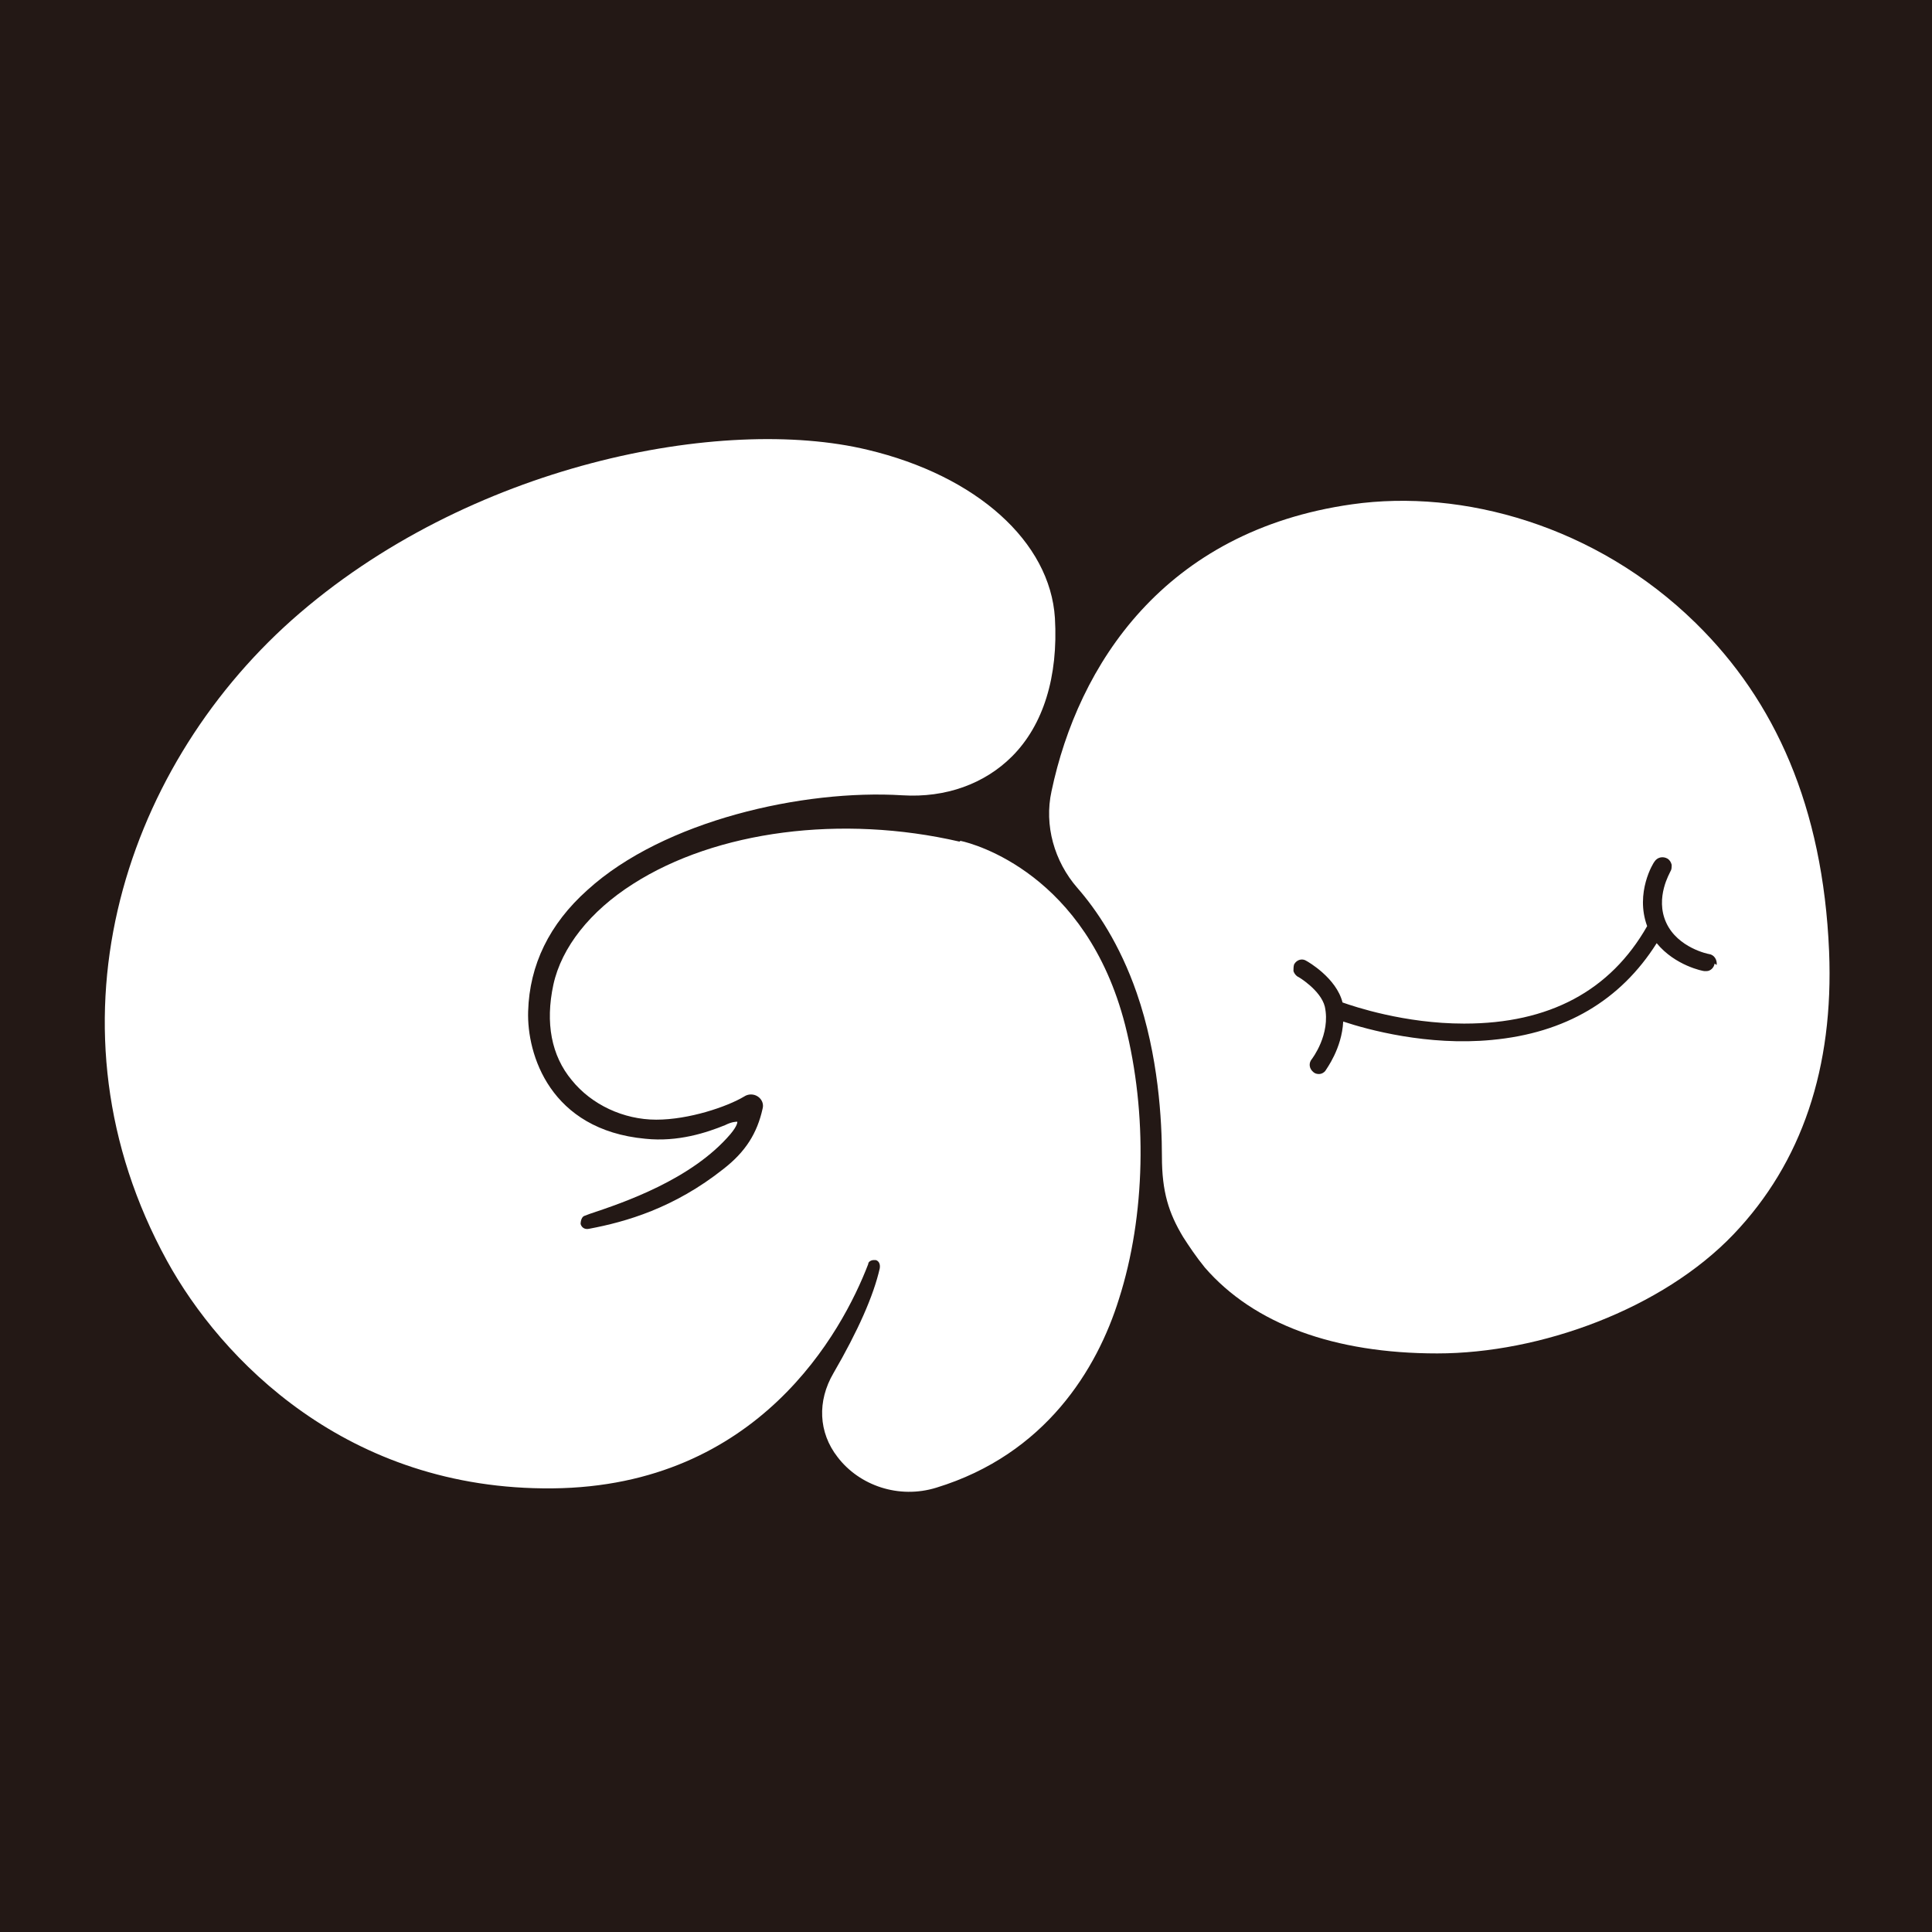 <?xml version="1.0" encoding="UTF-8"?>
<svg xmlns="http://www.w3.org/2000/svg" id="a" version="1.1" viewBox="0 0 283.5 283.5">
  <defs>
    <style>
      .st0 {
        fill: #231815;
      }

      .st1 {
        fill: #fff;
      }
    </style>
  </defs>
  <rect class="st0" y="0" width="283.5" height="283.5"></rect>
  <g>
    <path class="st1" d="M140.8,123.5c-17.3-4-35.7-1.6-47.9,6.2-6.3,4-10.5,9.3-11.7,14.8-1.2,5.6-.3,10.4,2.7,14,2.9,3.6,7.6,5.8,12.4,5.8s10.4-1.9,12.9-3.4c.6-.4,1.4-.4,2,0s.9,1.1.7,1.8c-.8,3.6-2.5,6.3-5.7,8.8-7.3,5.8-14.4,7.8-19.7,8.8-.8.2-1.2-.3-1.3-.7,0-.5.2-1.1.6-1.2l.8-.3c4.8-1.6,14.9-5,20.6-11.7,1-1.2,1-1.7,1-1.8h0c-.2,0-.8,0-1.8.5-2.7,1.1-6.9,2.5-11.7,2-14-1.3-17.4-12.4-17.2-18.7.2-6.8,3.1-12.8,8.7-17.8,11.2-10.2,31.7-14.8,46.2-13.9,6.4.4,12.1-1.7,16.1-5.7,4.6-4.6,6.8-11.7,6.3-20.3-.7-11.2-11.5-20.9-27.5-24.7-21.2-5.1-58.6,2-84.5,25-25,22.3-37,59.9-18.3,94,7.9,14.4,26.4,33.7,56.6,33.4,30.2-.3,42.5-23,46.3-32.9,0-.4.5-.6.8-.6h.3c.4.1.7.5.6,1.2-.9,4-3.2,9.2-6.8,15.4-2.4,4.1-2.2,8.7.6,12.3,3.2,4.2,9,6.2,14.5,4.5,16-4.9,23.6-17.4,26.8-27.7,3.9-12.2,4.2-27.2.9-40.2-5.7-22.2-22.2-26.6-24.1-27h-.1Z"></path>
    <path class="st1" d="M248.8,91.4c-14.6-14.3-34.2-19.7-50.4-17.4-27.6,3.9-40.2,23.6-44.1,42.1-1.1,5,.4,10.3,3.8,14.2,2.8,3.2,6.2,8.2,8.7,15.4,3.2,9.2,3.7,18.8,3.7,24s1,8.3,3.1,11.8c.9,1.4,1.9,2.9,3.2,4.5,7.2,8.3,19,12.6,34.1,12.6s33-6.5,43.5-17.5c10-10.5,14.7-24.4,14-41.5-.9-21.3-8-36.8-19.5-48.1h0ZM251.6,141.4c-.1.6-.6,1.1-1.2,1.1h-.3c-.2,0-4.3-.8-7-4.1-5.3,8.4-13.4,13.2-24.2,14.2-9.4.9-18.2-1.5-21.8-2.7-.2,4-2.5,7-2.6,7.2-.2.3-.6.5-.9.5h-.1c-.3,0-.6-.1-.8-.3-.6-.5-.7-1.3-.2-1.9,0,0,2.8-3.6,1.9-7.7-.6-2.4-3.9-4.4-4-4.4-.3-.2-.5-.5-.6-.8,0-.3,0-.7.1-1,.4-.7,1.2-.9,1.8-.5.2.1,4.4,2.5,5.3,6.1,1.7.6,9.1,3.1,17.8,3.1h.1c12.4,0,21.4-4.8,26.8-14.3-1.8-4.9.9-9.3,1.1-9.5.4-.6,1.2-.8,1.9-.4.3.2.5.5.6.9,0,.4,0,.7-.2,1,0,.1-2.3,3.8-.6,7.5s6.2,4.6,6.3,4.6c.7.1,1.2.8,1.1,1.6h0l-.3-.2Z"></path>
  </g>
</svg>
